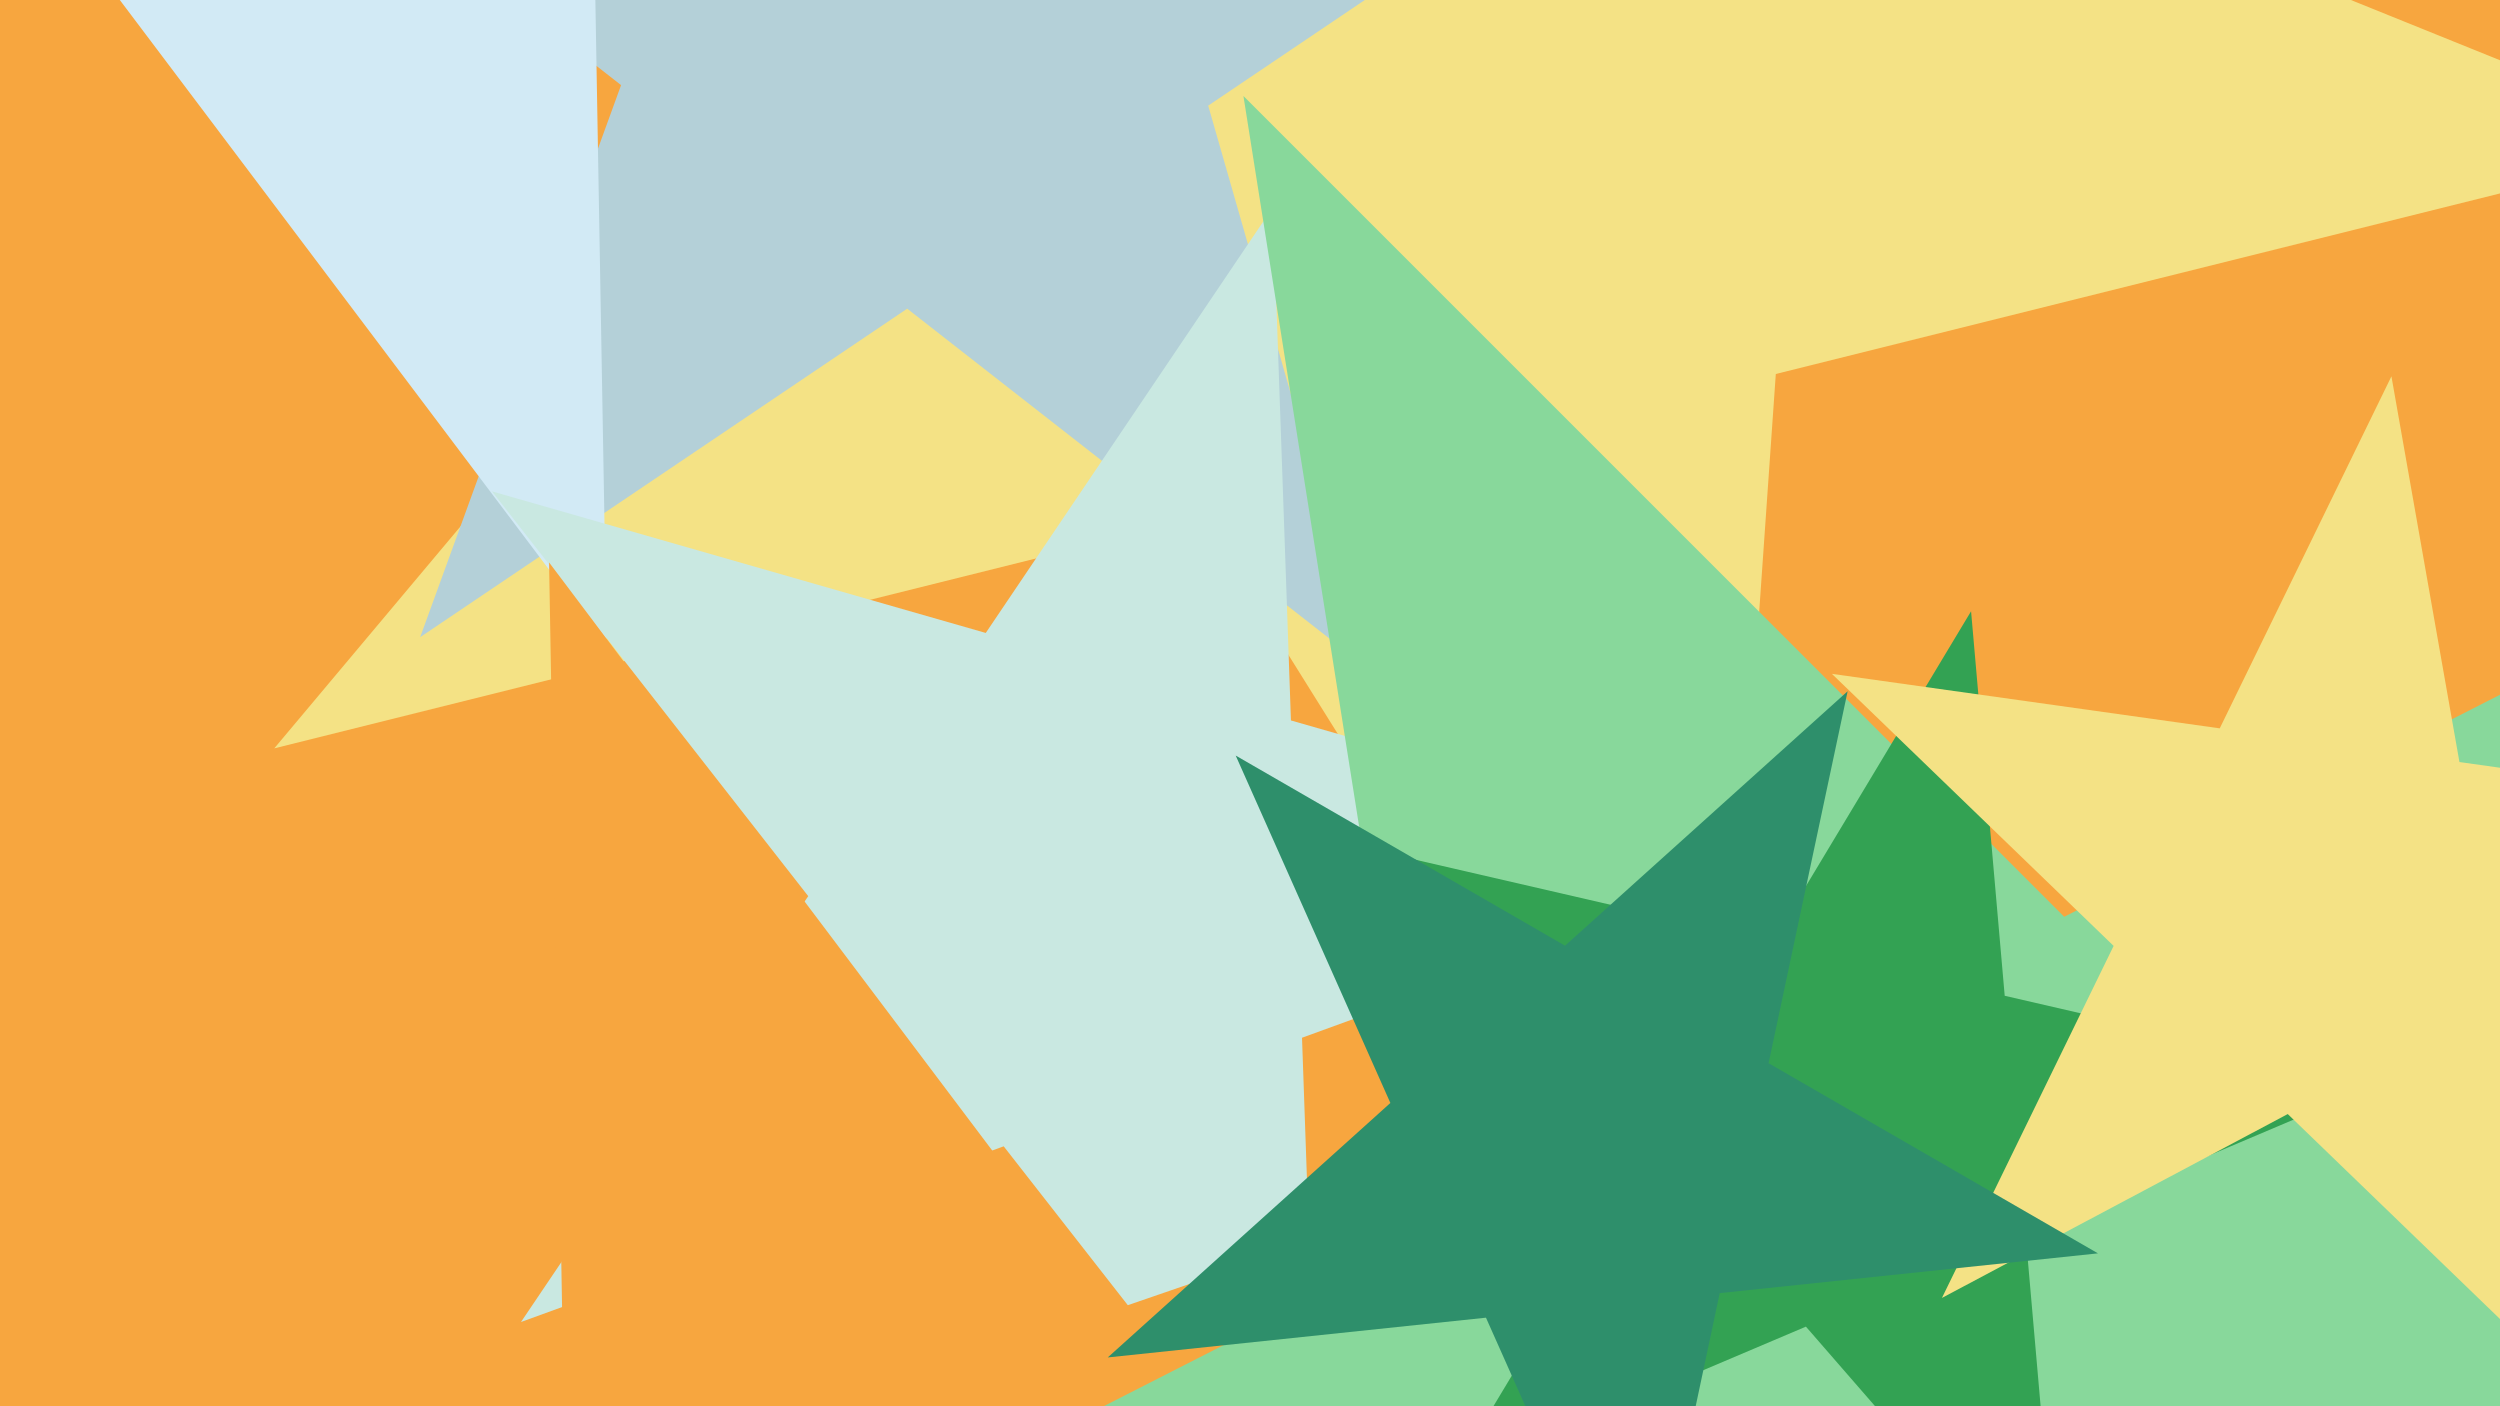 <svg xmlns="http://www.w3.org/2000/svg" width="640px" height="360px">
  <rect width="640" height="360" fill="rgb(247,166,63)"/>
  <polygon points="692.179,36.508 454.607,95.741 437.528,339.99 307.78,132.349 70.208,191.583 227.591,4.021 97.843,-203.619 324.859,-111.899 482.242,-299.461 465.163,-55.213" fill="rgb(244,226,133)"/>
  <polygon points="350.753,171.611 232.241,79.019 107.558,163.118 158.996,21.794 40.484,-70.798 190.786,-65.549 242.224,-206.874 283.678,-62.306 433.981,-57.057 309.299,27.042" fill="rgb(180,208,216)"/>
  <polygon points="155.298,165.383 21.939,-11.591 -187.584,60.554 -60.482,-120.967 -193.841,-297.941 18.071,-233.153 145.173,-414.673 149.041,-193.111 360.954,-128.323 151.431,-56.179" fill="rgb(210,234,245)"/>
  <polygon points="337.906,397.084 256.944,293.458 133.37,338.435 206.906,229.413 125.944,125.786 252.354,162.034 325.89,53.012 330.48,184.436 456.89,220.683 333.316,265.66" fill="rgb(201,232,225)"/>
  <polygon points="518.32,645.28 289.037,575.181 151.517,771.581 147.333,531.858 -81.95,461.759 144.747,383.701 140.563,143.979 284.853,335.459 511.55,257.401 374.03,453.8" fill="rgb(247,166,63)"/>
  <polygon points="868.422,574.682 574.924,528.197 440.018,792.965 393.533,499.467 100.035,452.982 364.803,318.076 318.318,24.578 528.439,234.699 793.207,99.793 658.301,364.561" fill="rgb(136,216,155)"/>
  <polygon points="527.139,414.189 462.314,339.616 371.359,378.224 422.25,293.528 357.425,218.955 453.703,241.182 504.593,156.486 513.205,254.919 609.482,277.147 518.528,315.755" fill="rgb(51,162,83)"/>
  <polygon points="657.787,354.847 585.664,285.198 497.137,332.269 541.089,242.153 468.966,172.505 568.254,186.459 612.206,96.343 629.616,195.083 728.903,209.037 640.377,256.107" fill="rgb(244,226,133)"/>
  <polygon points="537.072,320.86 440.248,331.037 420.007,426.266 380.408,337.326 283.585,347.503 355.935,282.358 316.336,193.419 400.65,242.097 473.0,176.953 452.758,272.182" fill="rgb(46,143,107)"/>
</svg>